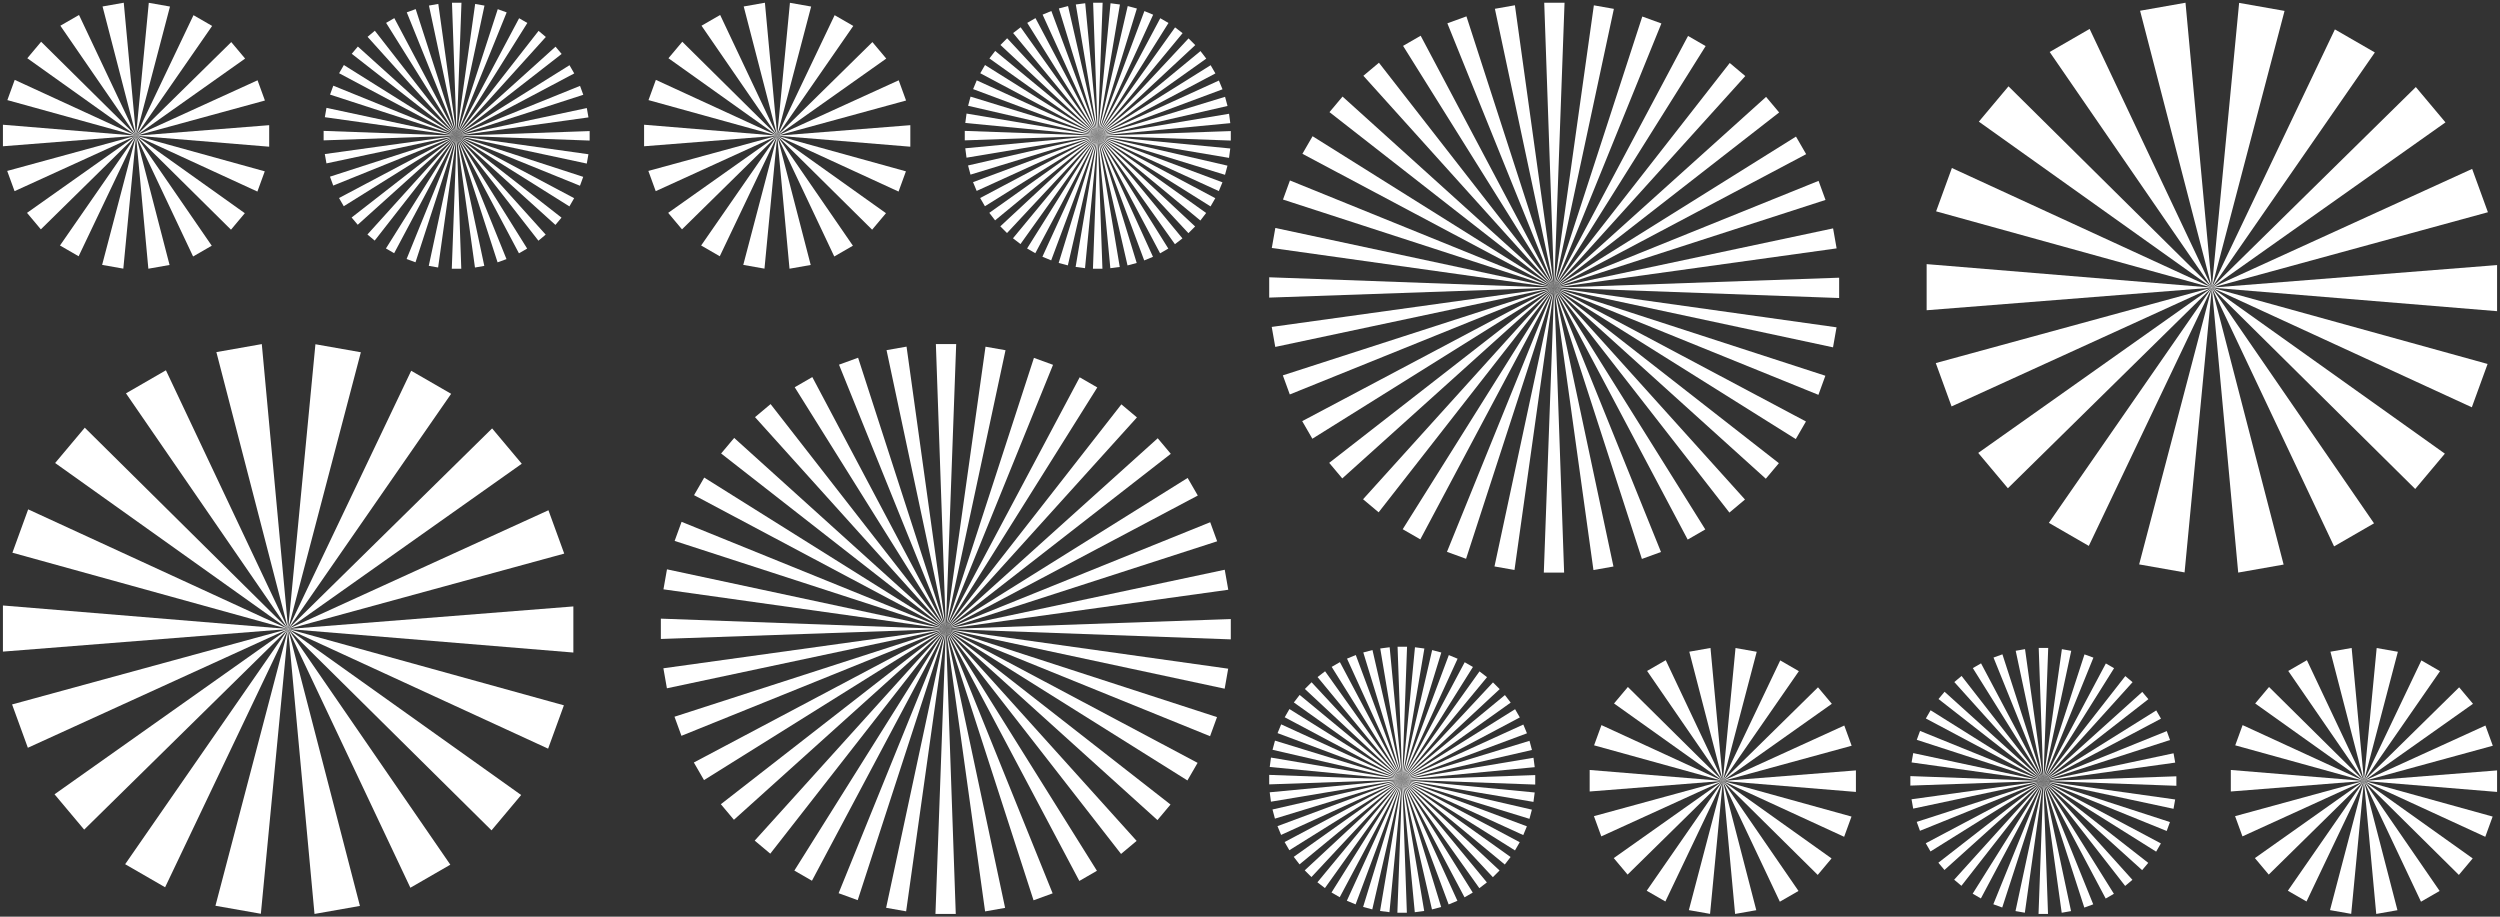 <?xml version="1.0" encoding="UTF-8"?>
<svg xmlns="http://www.w3.org/2000/svg" xmlns:xlink="http://www.w3.org/1999/xlink" id="e3nTOemqX4I1" viewBox="0 0 2400 880" shape-rendering="geometricPrecision" text-rendering="geometricPrecision">
  <rect x="0" y="0" width="2400" height="880" fill="#333333" stroke="none"/>
  <style>
#e3nTOemqX4I2_tr {animation: e3nTOemqX4I2_tr__tr 8888.889ms linear infinite normal forwards}@keyframes e3nTOemqX4I2_tr__tr { 0% {transform: translate(2269.385px,749.71px) rotate(0deg)} 100% {transform: translate(2269.385px,749.71px) rotate(-540deg)}} #e3nTOemqX4I21_tr {animation: e3nTOemqX4I21_tr__tr 8888.889ms linear infinite normal forwards}@keyframes e3nTOemqX4I21_tr__tr { 0% {transform: translate(1961.63px,749.71px) rotate(0deg)} 100% {transform: translate(1961.63px,749.71px) rotate(360deg)}} #e3nTOemqX4I58_tr {animation: e3nTOemqX4I58_tr__tr 8888.889ms linear infinite normal forwards}@keyframes e3nTOemqX4I58_tr__tr { 0% {transform: translate(1653.88px,749.71px) rotate(0deg)} 100% {transform: translate(1653.88px,749.71px) rotate(540deg)}} #e3nTOemqX4I77_tr {animation: e3nTOemqX4I77_tr__tr 8888.889ms linear infinite normal forwards}@keyframes e3nTOemqX4I77_tr__tr { 0% {transform: translate(1346.13px,748.54px) rotate(0deg)} 100% {transform: translate(1346.13px,748.54px) rotate(-180deg)}} #e3nTOemqX4I126_tr {animation: e3nTOemqX4I126_tr__tr 8888.889ms linear infinite normal forwards}@keyframes e3nTOemqX4I126_tr__tr { 0% {transform: translate(907.99px,603.855px) rotate(0deg)} 100% {transform: translate(907.99px,603.855px) rotate(-180deg)}} #e3nTOemqX4I163_tr {animation: e3nTOemqX4I163_tr__tr 8888.889ms linear infinite normal forwards}@keyframes e3nTOemqX4I163_tr__tr { 0% {transform: translate(276.62px,603.855px) rotate(0deg)} 100% {transform: translate(276.62px,603.855px) rotate(360deg)}} #e3nTOemqX4I182_tr {animation: e3nTOemqX4I182_tr__tr 8888.889ms linear infinite normal forwards}@keyframes e3nTOemqX4I182_tr__tr { 0% {transform: translate(2123.38px,276.145px) rotate(0deg)} 100% {transform: translate(2123.38px,276.145px) rotate(-360deg)}} #e3nTOemqX4I201_tr {animation: e3nTOemqX4I201_tr__tr 8888.889ms linear infinite normal forwards}@keyframes e3nTOemqX4I201_tr__tr { 0% {transform: translate(1492.01px,276.145px) rotate(0deg)} 100% {transform: translate(1492.01px,276.145px) rotate(180deg)}} #e3nTOemqX4I238_tr {animation: e3nTOemqX4I238_tr__tr 8888.889ms linear infinite normal forwards}@keyframes e3nTOemqX4I238_tr__tr { 0% {transform: translate(1053.87px,130.29px) rotate(0deg)} 100% {transform: translate(1053.87px,130.29px) rotate(180deg)}} #e3nTOemqX4I287_tr {animation: e3nTOemqX4I287_tr__tr 8888.889ms linear infinite normal forwards}@keyframes e3nTOemqX4I287_tr__tr { 0% {transform: translate(746.12px,130.29px) rotate(0deg)} 100% {transform: translate(746.12px,130.29px) rotate(-540deg)}} #e3nTOemqX4I306_tr {animation: e3nTOemqX4I306_tr__tr 8888.889ms linear infinite normal forwards}@keyframes e3nTOemqX4I306_tr__tr { 0% {transform: translate(438.37px,130.29px) rotate(0deg)} 100% {transform: translate(438.37px,130.29px) rotate(360deg)}} #e3nTOemqX4I343_tr {animation: e3nTOemqX4I343_tr__tr 8888.889ms linear infinite normal forwards}@keyframes e3nTOemqX4I343_tr__tr { 0% {transform: translate(130.615px,130.29px) rotate(0deg)} 100% {transform: translate(130.615px,130.29px) rotate(-540deg)}}
</style>
  <g id="e3nTOemqX4I2_tr" transform="translate(2269.385,749.71) rotate(0)">
    <g transform="translate(-2269.385,-749.71)">
      <polygon points="2269.24,749.71 2397.19,760.25 2397.19,739.59 2269.24,749.71" fill="#fff" stroke-width="0"></polygon>
      <polygon points="2269.25,749.76 2269.25,749.76 2386.02,696.5 2393.09,715.91 2269.25,749.76" fill="#fff" stroke-width="0"></polygon>
      <polygon points="2269.28,749.8 2269.28,749.8 2360.78,659.82 2374.07,675.65 2269.28,749.8" fill="#fff" stroke-width="0"></polygon>
      <polygon points="2269.31,749.83 2269.31,749.83 2324.52,633.99 2342.42,644.32 2269.31,749.83" fill="#fff" stroke-width="0"></polygon>
      <polygon points="2269.36,749.85 2269.36,749.85 2281.61,622.11 2301.96,625.7 2269.36,749.85" fill="#fff" stroke-width="0"></polygon>
      <polygon points="2269.41,749.85 2269.41,749.85 2237.22,625.63 2257.58,622.04 2269.41,749.85" fill="#fff" stroke-width="0"></polygon>
      <polygon points="2269.46,749.83 2269.46,749.83 2196.72,644.11 2214.62,633.78 2269.46,749.83" fill="#fff" stroke-width="0"></polygon>
      <polygon points="2269.49,749.8 2269.49,749.8 2164.98,675.33 2178.26,659.5 2269.49,749.8" fill="#fff" stroke-width="0"></polygon>
      <polygon points="2269.52,749.76 2269.52,749.76 2145.83,715.52 2152.9,696.1 2269.52,749.76" fill="#fff" stroke-width="0"></polygon>
      <polygon points="2269.53,749.71 2269.53,749.71 2141.58,759.83 2141.58,739.17 2269.53,749.71" fill="#fff" stroke-width="0"></polygon>
      <polygon points="2269.52,749.66 2269.52,749.66 2152.75,802.92 2145.68,783.51 2269.52,749.66" fill="#fff" stroke-width="0"></polygon>
      <polygon points="2269.49,749.62 2269.49,749.62 2177.99,839.6 2164.7,823.77 2269.49,749.62" fill="#fff" stroke-width="0"></polygon>
      <polygon points="2269.46,749.59 2269.46,749.59 2214.25,865.43 2196.35,855.1 2269.46,749.59" fill="#fff" stroke-width="0"></polygon>
      <polygon points="2236.81,873.72 2257.16,877.31 2269.41,749.57 2236.81,873.72" fill="#fff" stroke-width="0"></polygon>
      <polygon points="2281.19,877.38 2301.55,873.79 2269.36,749.57 2281.19,877.38" fill="#fff" stroke-width="0"></polygon>
      <polygon points="2269.31,749.59 2269.31,749.59 2342.05,855.31 2324.15,865.64 2269.31,749.59" fill="#fff" stroke-width="0"></polygon>
      <polygon points="2269.28,749.62 2269.28,749.62 2373.79,824.09 2360.51,839.92 2269.28,749.62" fill="#fff" stroke-width="0"></polygon>
      <polygon points="2269.25,749.66 2269.25,749.66 2392.94,783.9 2385.87,803.32 2269.25,749.66" fill="#fff" stroke-width="0"></polygon>
    </g>
  </g>
  <g id="e3nTOemqX4I21_tr" transform="translate(1961.63,749.71) rotate(0)">
    <g transform="translate(-1961.63,-749.71)">
      <polygon points="1961.63,749.71 1961.63,749.71 2089.32,745.25 2089.32,754.35 1961.63,749.71" fill="#fff" stroke-width="0"></polygon>
      <polygon points="1961.63,749.71 1961.63,749.71 2086.61,723.15 2088.19,732.11 1961.63,749.71" fill="#fff" stroke-width="0"></polygon>
      <polygon points="1961.63,749.71 1961.63,749.71 2080.1,701.85 2083.21,710.41 1961.63,749.71" fill="#fff" stroke-width="0"></polygon>
      <polygon points="1961.63,749.71 1961.63,749.71 2069.99,682.01 2074.54,689.9 1961.63,749.71" fill="#fff" stroke-width="0"></polygon>
      <polygon points="1961.63,749.71 1961.63,749.71 2056.58,664.23 2062.44,671.2 1961.63,749.71" fill="#fff" stroke-width="0"></polygon>
      <polygon points="1961.63,749.71 1961.63,749.71 2040.29,649.04 2047.27,654.89 1961.63,749.71" fill="#fff" stroke-width="0"></polygon>
      <polygon points="1961.63,749.71 1961.63,749.71 2021.62,636.91 2029.5,641.47 1961.63,749.71" fill="#fff" stroke-width="0"></polygon>
      <polygon points="1961.63,749.71 1961.63,749.71 2001.11,628.21 2009.67,631.33 1961.63,749.71" fill="#fff" stroke-width="0"></polygon>
      <polygon points="1961.63,749.71 1961.63,749.71 1979.41,623.2 1988.38,624.79 1961.63,749.71" fill="#fff" stroke-width="0"></polygon>
      <polygon points="1961.63,749.71 1961.63,749.71 1957.17,622.04 1966.28,622.04 1961.63,749.71" fill="#fff" stroke-width="0"></polygon>
      <polygon points="1961.63,749.71 1961.63,749.71 1935.07,624.75 1944.03,623.17 1961.63,749.71" fill="#fff" stroke-width="0"></polygon>
      <polygon points="1961.63,749.71 1961.63,749.71 1913.77,631.26 1922.32,628.15 1961.63,749.71" fill="#fff" stroke-width="0"></polygon>
      <polygon points="1961.63,749.71 1961.63,749.71 1893.92,641.37 1901.81,636.82 1961.63,749.71" fill="#fff" stroke-width="0"></polygon>
      <polygon points="1961.63,749.71 1961.63,749.71 1876.14,654.77 1883.11,648.92 1961.63,749.71" fill="#fff" stroke-width="0"></polygon>
      <polygon points="1961.63,749.71 1961.63,749.71 1860.95,671.06 1866.8,664.09 1961.63,749.71" fill="#fff" stroke-width="0"></polygon>
      <polygon points="1961.63,749.71 1961.63,749.71 1848.82,689.74 1853.37,681.85 1961.63,749.71" fill="#fff" stroke-width="0"></polygon>
      <polygon points="1961.63,749.71 1961.63,749.71 1840.12,710.23 1843.23,701.68 1961.63,749.71" fill="#fff" stroke-width="0"></polygon>
      <polygon points="1961.63,749.71 1961.63,749.71 1835.11,731.93 1836.69,722.97 1961.63,749.71" fill="#fff" stroke-width="0"></polygon>
      <polygon points="1961.63,749.71 1961.63,749.71 1833.94,754.17 1833.94,745.06 1961.63,749.71" fill="#fff" stroke-width="0"></polygon>
      <polygon points="1961.63,749.71 1961.63,749.71 1836.66,776.27 1835.07,767.3 1961.63,749.71" fill="#fff" stroke-width="0"></polygon>
      <polygon points="1961.63,749.71 1961.63,749.71 1843.17,797.56 1840.05,789.01 1961.63,749.71" fill="#fff" stroke-width="0"></polygon>
      <polygon points="1961.63,749.71 1961.63,749.71 1853.28,817.4 1848.73,809.52 1961.63,749.71" fill="#fff" stroke-width="0"></polygon>
      <polygon points="1961.63,749.71 1961.63,749.71 1866.68,835.19 1860.83,828.21 1961.63,749.71" fill="#fff" stroke-width="0"></polygon>
      <polygon points="1961.63,749.71 1961.63,749.71 1882.97,850.37 1876,844.52 1961.63,749.71" fill="#fff" stroke-width="0"></polygon>
      <polygon points="1961.63,749.71 1961.63,749.71 1901.65,862.5 1893.76,857.95 1961.63,749.71" fill="#fff" stroke-width="0"></polygon>
      <polygon points="1961.63,749.71 1961.63,749.71 1922.15,871.2 1913.59,868.09 1961.63,749.71" fill="#fff" stroke-width="0"></polygon>
      <polygon points="1961.63,749.71 1961.63,749.71 1943.85,876.21 1934.88,874.63 1961.63,749.71" fill="#fff" stroke-width="0"></polygon>
      <polygon points="1956.99,877.38 1966.09,877.38 1961.63,749.71 1956.99,877.38" fill="#fff" stroke-width="0"></polygon>
      <polygon points="1961.63,749.71 1961.63,749.71 1988.2,874.66 1979.23,876.24 1961.63,749.71" fill="#fff" stroke-width="0"></polygon>
      <polygon points="1961.63,749.71 1961.63,749.71 2009.5,868.15 2000.94,871.27 1961.63,749.71" fill="#fff" stroke-width="0"></polygon>
      <polygon points="1961.63,749.71 1961.63,749.71 2029.34,858.04 2021.46,862.6 1961.63,749.71" fill="#fff" stroke-width="0"></polygon>
      <polygon points="1961.63,749.71 1961.63,749.71 2047.13,844.64 2040.15,850.49 1961.63,749.71" fill="#fff" stroke-width="0"></polygon>
      <polygon points="1961.63,749.71 1961.63,749.71 2062.32,828.36 2056.46,835.33 1961.63,749.71" fill="#fff" stroke-width="0"></polygon>
      <polygon points="1961.63,749.71 1961.63,749.71 2074.45,809.68 2069.89,817.57 1961.63,749.71" fill="#fff" stroke-width="0"></polygon>
      <polygon points="1961.63,749.71 1961.63,749.71 2083.15,789.18 2080.03,797.74 1961.63,749.71" fill="#fff" stroke-width="0"></polygon>
      <polygon points="1961.63,749.71 1961.63,749.71 2088.16,767.49 2086.58,776.45 1961.63,749.71" fill="#fff" stroke-width="0"></polygon>
    </g>
  </g>
  <g id="e3nTOemqX4I58_tr" transform="translate(1653.88,749.71) rotate(0)">
    <g transform="translate(-1653.88,-749.71)">
      <polygon points="1653.74,749.71 1653.74,749.71 1781.68,739.59 1781.68,760.25 1653.74,749.71" fill="#fff" stroke-width="0"></polygon>
      <polygon points="1653.75,749.76 1653.75,749.76 1770.51,696.5 1777.58,715.91 1653.75,749.76" fill="#fff" stroke-width="0"></polygon>
      <polygon points="1653.77,749.8 1653.77,749.8 1745.28,659.82 1758.56,675.65 1653.77,749.8" fill="#fff" stroke-width="0"></polygon>
      <polygon points="1653.81,749.83 1653.81,749.83 1709.02,633.99 1726.91,644.32 1653.81,749.83" fill="#fff" stroke-width="0"></polygon>
      <polygon points="1653.86,749.85 1653.86,749.85 1666.1,622.11 1686.46,625.7 1653.86,749.85" fill="#fff" stroke-width="0"></polygon>
      <polygon points="1653.91,749.85 1653.91,749.85 1621.72,625.63 1642.07,622.04 1653.91,749.85" fill="#fff" stroke-width="0"></polygon>
      <polygon points="1653.95,749.83 1653.95,749.83 1581.21,644.11 1599.11,633.78 1653.95,749.83" fill="#fff" stroke-width="0"></polygon>
      <polygon points="1653.99,749.8 1653.99,749.8 1549.47,675.33 1562.76,659.5 1653.99,749.8" fill="#fff" stroke-width="0"></polygon>
      <polygon points="1654.01,749.76 1654.01,749.76 1530.32,715.52 1537.39,696.1 1654.01,749.76" fill="#fff" stroke-width="0"></polygon>
      <polygon points="1654.02,749.71 1654.02,749.71 1526.08,759.83 1526.08,739.17 1654.02,749.71" fill="#fff" stroke-width="0"></polygon>
      <polygon points="1654.01,749.66 1654.01,749.66 1537.25,802.92 1530.18,783.51 1654.01,749.66" fill="#fff" stroke-width="0"></polygon>
      <polygon points="1653.99,749.62 1653.99,749.62 1562.49,839.6 1549.2,823.77 1653.99,749.62" fill="#fff" stroke-width="0"></polygon>
      <polygon points="1653.95,749.59 1653.95,749.59 1598.75,865.43 1580.85,855.1 1653.95,749.59" fill="#fff" stroke-width="0"></polygon>
      <polygon points="1621.3,873.72 1641.66,877.31 1653.91,749.57 1621.3,873.72" fill="#fff" stroke-width="0"></polygon>
      <polygon points="1665.69,877.38 1686.04,873.79 1653.86,749.57 1665.69,877.38" fill="#fff" stroke-width="0"></polygon>
      <polygon points="1653.81,749.59 1653.81,749.59 1726.55,855.31 1708.65,865.64 1653.81,749.59" fill="#fff" stroke-width="0"></polygon>
      <polygon points="1653.77,749.62 1653.77,749.62 1758.29,824.09 1745.01,839.92 1653.77,749.62" fill="#fff" stroke-width="0"></polygon>
      <polygon points="1653.75,749.66 1653.75,749.66 1777.44,783.9 1770.37,803.32 1653.75,749.66" fill="#fff" stroke-width="0"></polygon>
    </g>
  </g>
  <g id="e3nTOemqX4I77_tr" transform="translate(1346.13,748.54) rotate(0)">
    <g transform="translate(-1346.13,-749.71)">
      <polygon points="1346.13,749.71 1346.13,749.71 1473.82,745.25 1473.82,754.35 1346.13,749.71" fill="#fff" stroke-width="0"></polygon>
      <polygon points="1346.13,749.71 1346.13,749.71 1472.15,728.62 1473.33,737.65 1346.13,749.71" fill="#fff" stroke-width="0"></polygon>
      <polygon points="1346.13,749.71 1346.13,749.71 1468.31,712.36 1470.67,721.15 1346.13,749.71" fill="#fff" stroke-width="0"></polygon>
      <polygon points="1346.13,749.71 1346.13,749.71 1462.39,696.73 1465.88,705.14 1346.13,749.71" fill="#fff" stroke-width="0"></polygon>
      <polygon points="1346.13,749.71 1346.13,749.71 1454.48,682.01 1459.04,689.9 1346.13,749.71" fill="#fff" stroke-width="0"></polygon>
      <polygon points="1346.13,749.71 1346.13,749.71 1444.72,668.45 1450.26,675.67 1346.13,749.71" fill="#fff" stroke-width="0"></polygon>
      <polygon points="1346.13,749.71 1346.13,749.71 1433.27,656.28 1439.7,662.72 1346.13,749.71" fill="#fff" stroke-width="0"></polygon>
      <polygon points="1346.13,749.71 1346.13,749.71 1420.32,645.71 1427.55,651.25 1346.13,749.71" fill="#fff" stroke-width="0"></polygon>
      <polygon points="1346.13,749.71 1346.13,749.71 1406.11,636.91 1414,641.47 1346.13,749.71" fill="#fff" stroke-width="0"></polygon>
      <polygon points="1346.13,749.71 1346.13,749.71 1390.87,630.05 1399.29,633.54 1346.13,749.71" fill="#fff" stroke-width="0"></polygon>
      <polygon points="1346.13,749.71 1346.13,749.71 1374.87,625.24 1383.66,627.59 1346.13,749.71" fill="#fff" stroke-width="0"></polygon>
      <polygon points="1346.13,749.71 1346.13,749.71 1358.37,622.55 1367.4,623.74 1346.13,749.71" fill="#fff" stroke-width="0"></polygon>
      <polygon points="1346.13,749.71 1346.13,749.71 1341.67,622.04 1350.77,622.04 1346.13,749.71" fill="#fff" stroke-width="0"></polygon>
      <polygon points="1346.13,749.71 1346.13,749.71 1325.04,623.71 1334.07,622.53 1346.13,749.71" fill="#fff" stroke-width="0"></polygon>
      <polygon points="1346.13,749.71 1346.13,749.71 1308.77,627.54 1317.57,625.19 1346.13,749.71" fill="#fff" stroke-width="0"></polygon>
      <polygon points="1346.13,749.71 1346.13,749.71 1293.14,633.46 1301.55,629.98 1346.13,749.71" fill="#fff" stroke-width="0"></polygon>
      <polygon points="1346.13,749.71 1346.13,749.71 1278.42,641.37 1286.31,636.82 1346.13,749.71" fill="#fff" stroke-width="0"></polygon>
      <polygon points="1346.13,749.71 1346.13,749.71 1264.86,651.14 1272.08,645.59 1346.13,749.71" fill="#fff" stroke-width="0"></polygon>
      <polygon points="1346.13,749.71 1346.13,749.71 1252.68,662.59 1259.12,656.15 1346.13,749.71" fill="#fff" stroke-width="0"></polygon>
      <polygon points="1346.13,749.71 1346.13,749.71 1242.11,675.53 1247.65,668.3 1346.13,749.71" fill="#fff" stroke-width="0"></polygon>
      <polygon points="1346.13,749.71 1346.13,749.71 1233.31,689.74 1237.87,681.85 1346.13,749.71" fill="#fff" stroke-width="0"></polygon>
      <polygon points="1346.13,749.71 1346.13,749.71 1226.45,704.97 1229.93,696.56 1346.13,749.71" fill="#fff" stroke-width="0"></polygon>
      <polygon points="1346.13,749.71 1346.13,749.71 1221.63,720.97 1223.99,712.18 1346.13,749.71" fill="#fff" stroke-width="0"></polygon>
      <polygon points="1346.13,749.71 1346.13,749.71 1218.95,737.46 1220.14,728.44 1346.13,749.71" fill="#fff" stroke-width="0"></polygon>
      <polygon points="1346.13,749.71 1346.13,749.71 1218.44,754.17 1218.44,745.06 1346.13,749.71" fill="#fff" stroke-width="0"></polygon>
      <polygon points="1346.13,749.71 1346.13,749.71 1220.11,770.79 1218.92,761.77 1346.13,749.71" fill="#fff" stroke-width="0"></polygon>
      <polygon points="1346.13,749.71 1346.13,749.71 1223.94,787.06 1221.59,778.27 1346.13,749.71" fill="#fff" stroke-width="0"></polygon>
      <polygon points="1346.13,749.71 1346.13,749.71 1229.86,802.68 1226.38,794.27 1346.13,749.71" fill="#fff" stroke-width="0"></polygon>
      <polygon points="1346.13,749.71 1346.13,749.71 1237.77,817.4 1233.22,809.52 1346.13,749.71" fill="#fff" stroke-width="0"></polygon>
      <polygon points="1346.13,749.71 1346.13,749.71 1247.54,830.97 1242,823.74 1346.13,749.71" fill="#fff" stroke-width="0"></polygon>
      <polygon points="1346.13,749.71 1346.13,749.71 1258.99,843.14 1252.55,836.7 1346.13,749.71" fill="#fff" stroke-width="0"></polygon>
      <polygon points="1346.13,749.71 1346.13,749.71 1271.93,853.71 1264.71,848.17 1346.13,749.71" fill="#fff" stroke-width="0"></polygon>
      <polygon points="1346.13,749.71 1346.13,749.71 1286.14,862.5 1278.26,857.95 1346.13,749.71" fill="#fff" stroke-width="0"></polygon>
      <polygon points="1346.13,749.71 1346.13,749.71 1301.38,869.37 1292.97,865.88 1346.13,749.71" fill="#fff" stroke-width="0"></polygon>
      <polygon points="1346.13,749.71 1346.13,749.71 1317.39,874.18 1308.59,871.82 1346.13,749.71" fill="#fff" stroke-width="0"></polygon>
      <polygon points="1324.86,875.68 1333.88,876.87 1346.13,749.71 1324.86,875.68" fill="#fff" stroke-width="0"></polygon>
      <polygon points="1341.48,877.38 1350.59,877.38 1346.13,749.71 1341.48,877.38" fill="#fff" stroke-width="0"></polygon>
      <polygon points="1358.19,876.89 1367.22,875.7 1346.13,749.71 1358.19,876.89" fill="#fff" stroke-width="0"></polygon>
      <polygon points="1346.13,749.71 1346.13,749.71 1383.49,871.87 1374.69,874.23 1346.13,749.71" fill="#fff" stroke-width="0"></polygon>
      <polygon points="1346.13,749.71 1346.13,749.71 1399.11,865.95 1390.7,869.44 1346.13,749.71" fill="#fff" stroke-width="0"></polygon>
      <polygon points="1346.13,749.71 1346.13,749.71 1413.84,858.04 1405.95,862.6 1346.13,749.71" fill="#fff" stroke-width="0"></polygon>
      <polygon points="1346.13,749.71 1346.13,749.71 1427.4,848.28 1420.18,853.82 1346.13,749.71" fill="#fff" stroke-width="0"></polygon>
      <polygon points="1346.13,749.71 1346.13,749.71 1439.57,836.83 1433.14,843.27 1346.13,749.71" fill="#fff" stroke-width="0"></polygon>
      <polygon points="1346.13,749.71 1346.13,749.71 1450.15,823.89 1444.6,831.11 1346.13,749.71" fill="#fff" stroke-width="0"></polygon>
      <polygon points="1346.13,749.71 1346.13,749.71 1458.94,809.68 1454.39,817.57 1346.13,749.71" fill="#fff" stroke-width="0"></polygon>
      <polygon points="1346.13,749.71 1346.13,749.71 1465.81,794.45 1462.32,802.86 1346.13,749.71" fill="#fff" stroke-width="0"></polygon>
      <polygon points="1346.13,749.71 1346.13,749.71 1470.62,778.44 1468.27,787.24 1346.13,749.71" fill="#fff" stroke-width="0"></polygon>
      <polygon points="1346.13,749.71 1346.13,749.71 1473.31,761.95 1472.12,770.98 1346.13,749.71" fill="#fff" stroke-width="0"></polygon>
    </g>
  </g>
  <g id="e3nTOemqX4I126_tr" transform="translate(907.99,603.855) rotate(0)">
    <g transform="translate(-907.99,-603.855)">
      <polygon points="907.99,603.85 907.99,603.85 634.42,613.41 634.42,593.9 907.99,603.85" fill="#fff" stroke-width="0"></polygon>
      <polygon points="907.99,603.85 907.99,603.85 640.23,660.76 636.85,641.55 907.99,603.85" fill="#fff" stroke-width="0"></polygon>
      <polygon points="907.99,603.85 907.99,603.85 654.18,706.38 647.51,688.05 907.99,603.85" fill="#fff" stroke-width="0"></polygon>
      <polygon points="907.99,603.85 907.99,603.85 675.85,748.89 666.09,732 907.99,603.85" fill="#fff" stroke-width="0"></polygon>
      <polygon points="907.99,603.85 907.99,603.85 704.56,786.99 692.02,772.05 907.99,603.85" fill="#fff" stroke-width="0"></polygon>
      <polygon points="907.99,603.85 907.99,603.85 739.46,819.53 724.52,806.99 907.99,603.85" fill="#fff" stroke-width="0"></polygon>
      <polygon points="907.99,603.85 907.99,603.85 779.48,845.51 762.58,835.76 907.99,603.85" fill="#fff" stroke-width="0"></polygon>
      <polygon points="907.99,603.85 907.99,603.85 823.4,864.15 805.07,857.48 907.99,603.85" fill="#fff" stroke-width="0"></polygon>
      <polygon points="907.99,603.85 907.99,603.85 869.89,874.88 850.68,871.49 907.99,603.85" fill="#fff" stroke-width="0"></polygon>
      <polygon points="898.04,877.38 917.54,877.38 907.99,603.85 898.04,877.38" fill="#fff" stroke-width="0"></polygon>
      <polygon points="907.99,603.85 907.99,603.85 964.9,871.56 945.69,874.95 907.99,603.85" fill="#fff" stroke-width="0"></polygon>
      <polygon points="907.99,603.85 907.99,603.85 1010.53,857.62 992.2,864.29 907.99,603.85" fill="#fff" stroke-width="0"></polygon>
      <polygon points="907.99,603.85 907.99,603.85 1053.05,835.96 1036.16,845.71 907.99,603.85" fill="#fff" stroke-width="0"></polygon>
      <polygon points="907.99,603.85 907.99,603.85 1091.16,807.25 1076.21,819.78 907.99,603.85" fill="#fff" stroke-width="0"></polygon>
      <polygon points="907.99,603.85 907.99,603.85 1123.7,772.35 1111.16,787.29 907.99,603.85" fill="#fff" stroke-width="0"></polygon>
      <polygon points="907.99,603.85 907.99,603.85 1149.69,732.34 1139.93,749.23 907.99,603.85" fill="#fff" stroke-width="0"></polygon>
      <polygon points="907.99,603.85 907.99,603.85 1168.33,688.43 1161.66,706.76 907.99,603.85" fill="#fff" stroke-width="0"></polygon>
      <polygon points="907.99,603.85 907.99,603.85 1179.06,641.94 1175.68,661.15 907.99,603.85" fill="#fff" stroke-width="0"></polygon>
      <polygon points="907.99,603.85 907.99,603.85 1181.56,594.3 1181.56,613.8 907.99,603.85" fill="#fff" stroke-width="0"></polygon>
      <polygon points="907.99,603.85 907.99,603.85 1175.75,546.95 1179.13,566.16 907.99,603.85" fill="#fff" stroke-width="0"></polygon>
      <polygon points="907.99,603.85 907.99,603.85 1161.8,501.33 1168.47,519.65 907.99,603.85" fill="#fff" stroke-width="0"></polygon>
      <polygon points="907.99,603.85 907.99,603.85 1140.13,458.82 1149.89,475.71 907.99,603.85" fill="#fff" stroke-width="0"></polygon>
      <polygon points="907.99,603.85 907.99,603.85 1111.42,420.72 1123.96,435.66 907.99,603.85" fill="#fff" stroke-width="0"></polygon>
      <polygon points="907.99,603.85 907.99,603.85 1076.52,388.18 1091.46,400.72 907.99,603.85" fill="#fff" stroke-width="0"></polygon>
      <polygon points="907.99,603.85 907.99,603.85 1036.5,362.2 1053.39,371.95 907.99,603.85" fill="#fff" stroke-width="0"></polygon>
      <polygon points="907.99,603.85 907.99,603.85 992.58,343.56 1010.91,350.23 907.99,603.85" fill="#fff" stroke-width="0"></polygon>
      <polygon points="907.99,603.85 907.99,603.85 946.09,332.83 965.3,336.21 907.99,603.85" fill="#fff" stroke-width="0"></polygon>
      <polygon points="907.99,603.85 907.99,603.85 898.44,330.33 917.94,330.33 907.99,603.85" fill="#fff" stroke-width="0"></polygon>
      <polygon points="907.99,603.85 907.99,603.85 851.08,336.14 870.29,332.76 907.99,603.85" fill="#fff" stroke-width="0"></polygon>
      <polygon points="907.99,603.85 907.99,603.85 805.44,350.09 823.77,343.42 907.99,603.85" fill="#fff" stroke-width="0"></polygon>
      <polygon points="907.99,603.85 907.99,603.85 762.93,371.75 779.82,362 907.99,603.85" fill="#fff" stroke-width="0"></polygon>
      <polygon points="907.99,603.85 907.99,603.85 724.82,400.46 739.76,387.93 907.99,603.85" fill="#fff" stroke-width="0"></polygon>
      <polygon points="907.99,603.85 907.99,603.85 692.28,435.35 704.82,420.41 907.99,603.85" fill="#fff" stroke-width="0"></polygon>
      <polygon points="907.99,603.85 907.99,603.85 666.29,475.36 676.05,458.47 907.99,603.85" fill="#fff" stroke-width="0"></polygon>
      <polygon points="907.99,603.85 907.99,603.85 647.65,519.28 654.32,500.95 907.99,603.85" fill="#fff" stroke-width="0"></polygon>
      <polygon points="907.99,603.85 907.99,603.85 636.91,565.76 640.3,546.56 907.99,603.85" fill="#fff" stroke-width="0"></polygon>
    </g>
  </g>
  <g id="e3nTOemqX4I163_tr" transform="translate(276.62,603.855) rotate(0)">
    <g transform="translate(-276.62,-603.855)">
      <polygon points="2.81,625.54 276.92,603.85 2.81,581.27 2.81,625.54" fill="#fff" stroke-width="0"></polygon>
      <polygon points="276.91,603.75 276.91,603.75 26.74,717.86 11.6,676.26 276.91,603.75" fill="#fff" stroke-width="0"></polygon>
      <polygon points="276.85,603.66 276.85,603.66 80.81,796.44 52.35,762.52 276.85,603.66" fill="#fff" stroke-width="0"></polygon>
      <polygon points="276.77,603.59 276.77,603.59 158.5,851.78 120.15,829.64 276.77,603.59" fill="#fff" stroke-width="0"></polygon>
      <polygon points="206.83,869.53 250.43,877.22 276.67,603.56 206.83,869.53" fill="#fff" stroke-width="0"></polygon>
      <polygon points="301.92,877.38 345.53,869.69 276.57,603.56 301.92,877.38" fill="#fff" stroke-width="0"></polygon>
      <polygon points="276.47,603.59 276.47,603.59 432.31,830.1 393.96,852.23 276.47,603.59" fill="#fff" stroke-width="0"></polygon>
      <polygon points="276.39,603.66 276.39,603.66 500.31,763.21 471.85,797.13 276.39,603.66" fill="#fff" stroke-width="0"></polygon>
      <polygon points="276.34,603.75 276.34,603.75 541.34,677.11 526.19,718.71 276.34,603.75" fill="#fff" stroke-width="0"></polygon>
      <polygon points="276.32,603.85 276.32,603.85 550.43,582.17 550.43,626.44 276.32,603.85" fill="#fff" stroke-width="0"></polygon>
      <polygon points="276.34,603.96 276.34,603.96 526.5,489.84 541.65,531.45 276.34,603.96" fill="#fff" stroke-width="0"></polygon>
      <polygon points="276.39,604.05 276.39,604.05 472.43,411.27 500.89,445.19 276.39,604.05" fill="#fff" stroke-width="0"></polygon>
      <polygon points="276.47,604.11 276.47,604.11 394.74,355.93 433.09,378.06 276.47,604.11" fill="#fff" stroke-width="0"></polygon>
      <polygon points="276.57,604.15 276.57,604.15 302.81,330.48 346.42,338.17 276.57,604.15" fill="#fff" stroke-width="0"></polygon>
      <polygon points="276.67,604.15 276.67,604.15 207.72,338.02 251.32,330.33 276.67,604.15" fill="#fff" stroke-width="0"></polygon>
      <polygon points="276.77,604.11 276.77,604.11 120.94,377.61 159.28,355.47 276.77,604.11" fill="#fff" stroke-width="0"></polygon>
      <polygon points="276.85,604.05 276.85,604.05 52.93,444.49 81.39,410.58 276.85,604.05" fill="#fff" stroke-width="0"></polygon>
      <polygon points="276.91,603.96 276.91,603.96 11.91,530.6 27.05,488.99 276.91,603.96" fill="#fff" stroke-width="0"></polygon>
    </g>
  </g>
  <g id="e3nTOemqX4I182_tr" transform="translate(2123.38,276.145) rotate(0)">
    <g transform="translate(-2123.38,-276.145)">
      <polygon points="2123.08,276.15 2397.19,298.73 2397.19,254.46 2123.08,276.15" fill="#fff" stroke-width="0"></polygon>
      <polygon points="2123.09,276.25 2123.09,276.25 2373.26,162.14 2388.4,203.74 2123.09,276.25" fill="#fff" stroke-width="0"></polygon>
      <polygon points="2123.15,276.34 2123.15,276.34 2319.19,83.56 2347.65,117.48 2123.15,276.34" fill="#fff" stroke-width="0"></polygon>
      <polygon points="2123.23,276.41 2123.23,276.41 2241.5,28.22 2279.85,50.36 2123.23,276.41" fill="#fff" stroke-width="0"></polygon>
      <polygon points="2123.32,276.44 2193.17,10.47 2149.56,2.78 2123.32,276.44" fill="#fff" stroke-width="0"></polygon>
      <polygon points="2098.08,2.62 2054.47,10.31 2123.43,276.44 2098.08,2.62" fill="#fff" stroke-width="0"></polygon>
      <polygon points="2123.53,276.41 2123.53,276.41 1967.69,49.9 2006.04,27.77 2123.53,276.41" fill="#fff" stroke-width="0"></polygon>
      <polygon points="2123.61,276.34 2123.61,276.34 1899.69,116.79 1928.15,82.87 2123.61,276.34" fill="#fff" stroke-width="0"></polygon>
      <polygon points="2123.66,276.25 2123.66,276.25 1858.66,202.89 1873.81,161.29 2123.66,276.25" fill="#fff" stroke-width="0"></polygon>
      <polygon points="2123.68,276.15 2123.68,276.15 1849.57,297.83 1849.57,253.56 2123.68,276.15" fill="#fff" stroke-width="0"></polygon>
      <polygon points="2123.66,276.04 2123.66,276.04 1873.5,390.16 1858.35,348.55 2123.66,276.04" fill="#fff" stroke-width="0"></polygon>
      <polygon points="2123.61,275.95 2123.61,275.95 1927.57,468.73 1899.1,434.81 2123.61,275.95" fill="#fff" stroke-width="0"></polygon>
      <polygon points="2123.53,275.89 2123.53,275.89 2005.25,524.07 1966.91,501.94 2123.53,275.89" fill="#fff" stroke-width="0"></polygon>
      <polygon points="2123.43,275.85 2123.43,275.85 2097.19,549.52 2053.58,541.83 2123.43,275.85" fill="#fff" stroke-width="0"></polygon>
      <polygon points="2123.32,275.85 2123.32,275.85 2192.28,541.98 2148.68,549.67 2123.32,275.85" fill="#fff" stroke-width="0"></polygon>
      <polygon points="2123.23,275.89 2123.23,275.89 2279.06,502.39 2240.72,524.53 2123.23,275.89" fill="#fff" stroke-width="0"></polygon>
      <polygon points="2123.15,275.95 2123.15,275.95 2347.07,435.51 2318.61,469.42 2123.15,275.95" fill="#fff" stroke-width="0"></polygon>
      <polygon points="2123.09,276.04 2123.09,276.04 2388.09,349.4 2372.95,391 2123.09,276.04" fill="#fff" stroke-width="0"></polygon>
    </g>
  </g>
  <g id="e3nTOemqX4I201_tr" transform="translate(1492.01,276.145) rotate(0)">
    <g transform="translate(-1492.01,-276.145)">
      <polygon points="1492.01,276.15 1492.01,276.15 1765.58,266.59 1765.58,286.1 1492.01,276.15" fill="#fff" stroke-width="0"></polygon>
      <polygon points="1492.01,276.15 1492.01,276.15 1759.77,219.24 1763.15,238.45 1492.01,276.15" fill="#fff" stroke-width="0"></polygon>
      <polygon points="1492.01,276.15 1492.01,276.15 1745.82,173.62 1752.49,191.94 1492.01,276.15" fill="#fff" stroke-width="0"></polygon>
      <polygon points="1492.01,276.15 1492.01,276.15 1724.15,131.11 1733.91,148 1492.01,276.15" fill="#fff" stroke-width="0"></polygon>
      <polygon points="1492.01,276.15 1492.01,276.15 1695.44,93.01 1707.98,107.95 1492.01,276.15" fill="#fff" stroke-width="0"></polygon>
      <polygon points="1492.01,276.15 1492.01,276.15 1660.54,60.47 1675.48,73.01 1492.01,276.15" fill="#fff" stroke-width="0"></polygon>
      <polygon points="1492.01,276.15 1492.01,276.15 1620.52,34.49 1637.41,44.24 1492.01,276.15" fill="#fff" stroke-width="0"></polygon>
      <polygon points="1492.01,276.15 1492.01,276.15 1576.6,15.85 1594.93,22.52 1492.01,276.15" fill="#fff" stroke-width="0"></polygon>
      <polygon points="1492.01,276.15 1492.01,276.15 1530.11,5.12 1549.32,8.5 1492.01,276.15" fill="#fff" stroke-width="0"></polygon>
      <polygon points="1482.46,2.62 1492.01,276.15 1501.96,2.62 1482.46,2.62" fill="#fff" stroke-width="0"></polygon>
      <polygon points="1492.01,276.15 1492.01,276.15 1435.09,8.44 1454.31,5.05 1492.01,276.15" fill="#fff" stroke-width="0"></polygon>
      <polygon points="1492.01,276.15 1492.01,276.15 1389.46,22.38 1407.79,15.71 1492.01,276.15" fill="#fff" stroke-width="0"></polygon>
      <polygon points="1492.01,276.15 1492.01,276.15 1346.95,44.04 1363.84,34.29 1492.01,276.15" fill="#fff" stroke-width="0"></polygon>
      <polygon points="1492.01,276.15 1492.01,276.15 1308.84,72.75 1323.78,60.22 1492.01,276.15" fill="#fff" stroke-width="0"></polygon>
      <polygon points="1492.01,276.15 1492.01,276.15 1276.3,107.65 1288.84,92.7 1492.01,276.15" fill="#fff" stroke-width="0"></polygon>
      <polygon points="1492.01,276.15 1492.01,276.15 1250.31,147.66 1260.07,130.77 1492.01,276.15" fill="#fff" stroke-width="0"></polygon>
      <polygon points="1492.01,276.15 1492.01,276.15 1231.67,191.57 1238.34,173.24 1492.01,276.15" fill="#fff" stroke-width="0"></polygon>
      <polygon points="1492.01,276.15 1492.01,276.15 1220.93,238.06 1224.32,218.85 1492.01,276.15" fill="#fff" stroke-width="0"></polygon>
      <polygon points="1492.01,276.15 1492.01,276.15 1218.44,285.7 1218.44,266.19 1492.01,276.15" fill="#fff" stroke-width="0"></polygon>
      <polygon points="1492.01,276.15 1492.01,276.15 1224.25,333.05 1220.86,313.84 1492.01,276.15" fill="#fff" stroke-width="0"></polygon>
      <polygon points="1492.01,276.15 1492.01,276.15 1238.2,378.67 1231.53,360.35 1492.01,276.15" fill="#fff" stroke-width="0"></polygon>
      <polygon points="1492.01,276.15 1492.01,276.15 1259.87,421.18 1250.11,404.29 1492.01,276.15" fill="#fff" stroke-width="0"></polygon>
      <polygon points="1492.01,276.15 1492.01,276.15 1288.58,459.28 1276.04,444.34 1492.01,276.15" fill="#fff" stroke-width="0"></polygon>
      <polygon points="1492.01,276.15 1492.01,276.15 1323.48,491.82 1308.54,479.28 1492.01,276.15" fill="#fff" stroke-width="0"></polygon>
      <polygon points="1492.01,276.15 1492.01,276.15 1363.5,517.8 1346.6,508.05 1492.01,276.15" fill="#fff" stroke-width="0"></polygon>
      <polygon points="1492.01,276.15 1492.01,276.15 1407.42,536.44 1389.09,529.77 1492.01,276.15" fill="#fff" stroke-width="0"></polygon>
      <polygon points="1492.01,276.15 1492.01,276.15 1453.91,547.17 1434.7,543.79 1492.01,276.15" fill="#fff" stroke-width="0"></polygon>
      <polygon points="1492.01,276.15 1492.01,276.15 1501.56,549.67 1482.06,549.67 1492.01,276.15" fill="#fff" stroke-width="0"></polygon>
      <polygon points="1492.01,276.15 1492.01,276.15 1548.92,543.85 1529.71,547.24 1492.01,276.15" fill="#fff" stroke-width="0"></polygon>
      <polygon points="1492.01,276.15 1492.01,276.15 1594.55,529.91 1576.22,536.58 1492.01,276.15" fill="#fff" stroke-width="0"></polygon>
      <polygon points="1492.01,276.15 1492.01,276.15 1637.07,508.25 1620.18,518 1492.01,276.15" fill="#fff" stroke-width="0"></polygon>
      <polygon points="1492.01,276.15 1492.01,276.15 1675.18,479.54 1660.23,492.07 1492.01,276.15" fill="#fff" stroke-width="0"></polygon>
      <polygon points="1492.01,276.15 1492.01,276.15 1707.72,444.65 1695.18,459.59 1492.01,276.15" fill="#fff" stroke-width="0"></polygon>
      <polygon points="1492.01,276.15 1492.01,276.15 1733.71,404.63 1723.95,421.52 1492.01,276.15" fill="#fff" stroke-width="0"></polygon>
      <polygon points="1492.01,276.15 1492.01,276.15 1752.35,360.72 1745.68,379.05 1492.01,276.15" fill="#fff" stroke-width="0"></polygon>
      <polygon points="1492.01,276.15 1492.01,276.15 1763.08,314.23 1759.7,333.44 1492.01,276.15" fill="#fff" stroke-width="0"></polygon>
    </g>
  </g>
  <g id="e3nTOemqX4I238_tr" transform="translate(1053.87,130.29) rotate(0)">
    <g transform="translate(-1053.87,-130.29)">
      <polygon points="1053.87,130.29 1053.87,130.29 926.18,134.75 926.18,125.65 1053.87,130.29" fill="#fff" stroke-width="0"></polygon>
      <polygon points="1053.87,130.29 1053.87,130.29 927.85,151.38 926.67,142.35 1053.87,130.29" fill="#fff" stroke-width="0"></polygon>
      <polygon points="1053.87,130.29 1053.87,130.29 931.68,167.64 929.33,158.85 1053.87,130.29" fill="#fff" stroke-width="0"></polygon>
      <polygon points="1053.87,130.29 1053.87,130.29 937.61,183.27 934.12,174.86 1053.87,130.29" fill="#fff" stroke-width="0"></polygon>
      <polygon points="1053.87,130.29 1053.87,130.29 945.52,197.99 940.96,190.1 1053.87,130.29" fill="#fff" stroke-width="0"></polygon>
      <polygon points="1053.87,130.29 1053.87,130.29 955.28,211.55 949.74,204.33 1053.87,130.29" fill="#fff" stroke-width="0"></polygon>
      <polygon points="1053.87,130.29 1053.87,130.29 966.73,223.72 960.29,217.28 1053.87,130.29" fill="#fff" stroke-width="0"></polygon>
      <polygon points="1053.87,130.29 1053.87,130.29 979.67,234.29 972.45,228.75 1053.87,130.29" fill="#fff" stroke-width="0"></polygon>
      <polygon points="1053.87,130.29 1053.87,130.29 993.89,243.09 986,238.53 1053.87,130.29" fill="#fff" stroke-width="0"></polygon>
      <polygon points="1053.87,130.29 1053.87,130.29 1009.13,249.95 1000.71,246.46 1053.87,130.29" fill="#fff" stroke-width="0"></polygon>
      <polygon points="1053.87,130.29 1053.87,130.29 1025.13,254.76 1016.33,252.41 1053.87,130.29" fill="#fff" stroke-width="0"></polygon>
      <polygon points="1053.87,130.29 1053.87,130.29 1041.62,257.45 1032.6,256.26 1053.87,130.29" fill="#fff" stroke-width="0"></polygon>
      <polygon points="1053.87,130.29 1053.87,130.29 1058.33,257.96 1049.23,257.96 1053.87,130.29" fill="#fff" stroke-width="0"></polygon>
      <polygon points="1053.87,130.29 1053.87,130.29 1074.96,256.29 1065.93,257.47 1053.87,130.29" fill="#fff" stroke-width="0"></polygon>
      <polygon points="1053.87,130.29 1053.87,130.29 1091.23,252.46 1082.43,254.81 1053.87,130.29" fill="#fff" stroke-width="0"></polygon>
      <polygon points="1053.87,130.29 1053.87,130.29 1106.86,246.54 1098.44,250.02 1053.87,130.29" fill="#fff" stroke-width="0"></polygon>
      <polygon points="1053.87,130.29 1053.87,130.29 1121.58,238.63 1113.69,243.18 1053.87,130.29" fill="#fff" stroke-width="0"></polygon>
      <polygon points="1053.87,130.29 1053.87,130.29 1135.14,228.86 1127.92,234.41 1053.87,130.29" fill="#fff" stroke-width="0"></polygon>
      <polygon points="1053.87,130.29 1053.87,130.29 1147.32,217.41 1140.88,223.85 1053.87,130.29" fill="#fff" stroke-width="0"></polygon>
      <polygon points="1053.87,130.29 1053.87,130.29 1157.89,204.47 1152.35,211.7 1053.87,130.29" fill="#fff" stroke-width="0"></polygon>
      <polygon points="1053.87,130.29 1053.87,130.29 1166.68,190.26 1162.13,198.15 1053.87,130.29" fill="#fff" stroke-width="0"></polygon>
      <polygon points="1053.87,130.29 1053.87,130.29 1173.55,175.03 1170.06,183.44 1053.87,130.29" fill="#fff" stroke-width="0"></polygon>
      <polygon points="1053.87,130.29 1053.87,130.29 1178.37,159.03 1176.01,167.82 1053.87,130.29" fill="#fff" stroke-width="0"></polygon>
      <polygon points="1053.87,130.29 1053.87,130.29 1181.05,142.54 1179.86,151.56 1053.87,130.29" fill="#fff" stroke-width="0"></polygon>
      <polygon points="1053.87,130.29 1053.87,130.29 1181.56,125.83 1181.56,134.94 1053.87,130.29" fill="#fff" stroke-width="0"></polygon>
      <polygon points="1053.87,130.29 1053.87,130.29 1179.89,109.21 1181.08,118.23 1053.87,130.29" fill="#fff" stroke-width="0"></polygon>
      <polygon points="1053.87,130.29 1053.87,130.29 1176.06,92.94 1178.41,101.73 1053.87,130.29" fill="#fff" stroke-width="0"></polygon>
      <polygon points="1053.87,130.29 1053.87,130.29 1170.14,77.32 1173.62,85.73 1053.87,130.29" fill="#fff" stroke-width="0"></polygon>
      <polygon points="1053.87,130.29 1053.87,130.29 1162.22,62.6 1166.78,70.48 1053.87,130.29" fill="#fff" stroke-width="0"></polygon>
      <polygon points="1053.87,130.29 1053.87,130.29 1152.46,49.03 1158,56.26 1053.87,130.29" fill="#fff" stroke-width="0"></polygon>
      <polygon points="1053.87,130.29 1053.87,130.29 1141.01,36.86 1147.45,43.3 1053.87,130.29" fill="#fff" stroke-width="0"></polygon>
      <polygon points="1053.87,130.29 1053.87,130.29 1128.07,26.29 1135.29,31.83 1053.87,130.29" fill="#fff" stroke-width="0"></polygon>
      <polygon points="1053.87,130.29 1053.87,130.29 1113.85,17.5 1121.74,22.05 1053.87,130.29" fill="#fff" stroke-width="0"></polygon>
      <polygon points="1053.87,130.29 1053.87,130.29 1098.62,10.63 1107.03,14.12 1053.87,130.29" fill="#fff" stroke-width="0"></polygon>
      <polygon points="1053.87,130.29 1053.87,130.29 1082.61,5.82 1091.41,8.18 1053.87,130.29" fill="#fff" stroke-width="0"></polygon>
      <polygon points="1053.87,130.29 1075.14,4.32 1066.12,3.13 1053.87,130.29" fill="#fff" stroke-width="0"></polygon>
      <polygon points="1049.41,2.62 1053.87,130.29 1058.52,2.62 1049.41,2.62" fill="#fff" stroke-width="0"></polygon>
      <polygon points="1032.78,4.3 1053.87,130.29 1041.81,3.11 1032.78,4.3" fill="#fff" stroke-width="0"></polygon>
      <polygon points="1053.87,130.29 1053.87,130.29 1016.51,8.13 1025.31,5.77 1053.87,130.29" fill="#fff" stroke-width="0"></polygon>
      <polygon points="1053.87,130.29 1053.87,130.29 1000.89,14.05 1009.3,10.56 1053.87,130.29" fill="#fff" stroke-width="0"></polygon>
      <polygon points="1053.87,130.29 1053.87,130.29 986.16,21.96 994.05,17.4 1053.87,130.29" fill="#fff" stroke-width="0"></polygon>
      <polygon points="1053.87,130.29 1053.87,130.29 972.6,31.72 979.82,26.18 1053.87,130.29" fill="#fff" stroke-width="0"></polygon>
      <polygon points="1053.87,130.29 1053.87,130.29 960.43,43.17 966.86,36.73 1053.87,130.29" fill="#fff" stroke-width="0"></polygon>
      <polygon points="1053.87,130.29 1053.87,130.29 949.85,56.11 955.39,48.89 1053.87,130.29" fill="#fff" stroke-width="0"></polygon>
      <polygon points="1053.87,130.29 1053.87,130.29 941.06,70.32 945.61,62.43 1053.87,130.29" fill="#fff" stroke-width="0"></polygon>
      <polygon points="1053.87,130.29 1053.87,130.29 934.19,85.55 937.68,77.14 1053.87,130.29" fill="#fff" stroke-width="0"></polygon>
      <polygon points="1053.87,130.29 1053.87,130.29 929.38,101.56 931.73,92.76 1053.87,130.29" fill="#fff" stroke-width="0"></polygon>
      <polygon points="1053.87,130.29 1053.87,130.29 926.69,118.05 927.88,109.02 1053.87,130.29" fill="#fff" stroke-width="0"></polygon>
    </g>
  </g>
  <g id="e3nTOemqX4I287_tr" transform="translate(746.12,130.29) rotate(0)">
    <g transform="translate(-746.12,-130.29)">
      <polygon points="746.26,130.29 746.26,130.29 618.32,140.41 618.32,119.75 746.26,130.29" fill="#fff" stroke-width="0"></polygon>
      <polygon points="746.25,130.24 746.25,130.24 629.49,183.51 622.42,164.09 746.25,130.24" fill="#fff" stroke-width="0"></polygon>
      <polygon points="746.23,130.2 746.23,130.2 654.72,220.18 641.44,204.35 746.23,130.2" fill="#fff" stroke-width="0"></polygon>
      <polygon points="746.19,130.17 746.19,130.17 690.98,246.01 673.09,235.68 746.19,130.17" fill="#fff" stroke-width="0"></polygon>
      <polygon points="746.14,130.15 746.14,130.15 733.9,257.89 713.54,254.3 746.14,130.15" fill="#fff" stroke-width="0"></polygon>
      <polygon points="746.09,130.15 746.09,130.15 778.28,254.37 757.93,257.96 746.09,130.15" fill="#fff" stroke-width="0"></polygon>
      <polygon points="746.05,130.17 746.05,130.17 818.79,235.89 800.89,246.22 746.05,130.17" fill="#fff" stroke-width="0"></polygon>
      <polygon points="746.01,130.2 746.01,130.2 850.53,204.67 837.24,220.5 746.01,130.2" fill="#fff" stroke-width="0"></polygon>
      <polygon points="745.99,130.24 745.99,130.24 869.68,164.48 862.61,183.9 745.99,130.24" fill="#fff" stroke-width="0"></polygon>
      <polygon points="745.98,130.29 745.98,130.29 873.92,120.17 873.92,140.83 745.98,130.29" fill="#fff" stroke-width="0"></polygon>
      <polygon points="745.99,130.34 745.99,130.34 862.75,77.08 869.82,96.5 745.99,130.34" fill="#fff" stroke-width="0"></polygon>
      <polygon points="746.01,130.38 746.01,130.38 837.51,40.4 850.8,56.23 746.01,130.38" fill="#fff" stroke-width="0"></polygon>
      <polygon points="746.05,130.41 746.05,130.41 801.25,14.57 819.15,24.9 746.05,130.41" fill="#fff" stroke-width="0"></polygon>
      <polygon points="746.09,130.43 778.7,6.28 758.34,2.7 746.09,130.43" fill="#fff" stroke-width="0"></polygon>
      <polygon points="734.31,2.62 713.96,6.21 746.14,130.43 734.31,2.62" fill="#fff" stroke-width="0"></polygon>
      <polygon points="746.19,130.41 746.19,130.41 673.45,24.69 691.35,14.36 746.19,130.41" fill="#fff" stroke-width="0"></polygon>
      <polygon points="746.23,130.38 746.23,130.38 641.71,55.91 654.99,40.08 746.23,130.38" fill="#fff" stroke-width="0"></polygon>
      <polygon points="746.25,130.34 746.25,130.34 622.56,96.1 629.63,76.68 746.25,130.34" fill="#fff" stroke-width="0"></polygon>
    </g>
  </g>
  <g id="e3nTOemqX4I306_tr" transform="translate(438.37,130.29) rotate(0)">
    <g transform="translate(-438.37,-130.29)">
      <polygon points="438.37,130.29 438.37,130.29 310.68,134.75 310.68,125.65 438.37,130.29" fill="#fff" stroke-width="0"></polygon>
      <polygon points="438.37,130.29 438.37,130.29 313.39,156.85 311.81,147.89 438.37,130.29" fill="#fff" stroke-width="0"></polygon>
      <polygon points="438.37,130.29 438.37,130.29 319.9,178.15 316.79,169.59 438.37,130.29" fill="#fff" stroke-width="0"></polygon>
      <polygon points="438.37,130.29 438.37,130.29 330.01,197.99 325.46,190.1 438.37,130.29" fill="#fff" stroke-width="0"></polygon>
      <polygon points="438.37,130.29 438.37,130.29 343.42,215.77 337.56,208.8 438.37,130.29" fill="#fff" stroke-width="0"></polygon>
      <polygon points="438.37,130.29 438.37,130.29 359.7,230.96 352.73,225.11 438.37,130.29" fill="#fff" stroke-width="0"></polygon>
      <polygon points="438.37,130.29 438.37,130.29 378.38,243.09 370.5,238.53 438.37,130.29" fill="#fff" stroke-width="0"></polygon>
      <polygon points="438.37,130.29 438.37,130.29 398.88,251.79 390.33,248.67 438.37,130.29" fill="#fff" stroke-width="0"></polygon>
      <polygon points="438.37,130.29 438.37,130.29 420.59,256.8 411.62,255.21 438.37,130.29" fill="#fff" stroke-width="0"></polygon>
      <polygon points="438.37,130.29 438.37,130.29 442.83,257.96 433.72,257.96 438.37,130.29" fill="#fff" stroke-width="0"></polygon>
      <polygon points="438.37,130.29 438.37,130.29 464.93,255.25 455.97,256.83 438.37,130.29" fill="#fff" stroke-width="0"></polygon>
      <polygon points="438.37,130.29 438.37,130.29 486.23,248.74 477.67,251.85 438.37,130.29" fill="#fff" stroke-width="0"></polygon>
      <polygon points="438.37,130.29 438.37,130.29 506.07,238.63 498.19,243.18 438.37,130.29" fill="#fff" stroke-width="0"></polygon>
      <polygon points="438.37,130.29 438.37,130.29 523.86,225.23 516.89,231.08 438.37,130.29" fill="#fff" stroke-width="0"></polygon>
      <polygon points="438.37,130.29 438.37,130.29 539.05,208.94 533.2,215.91 438.37,130.29" fill="#fff" stroke-width="0"></polygon>
      <polygon points="438.37,130.29 438.37,130.29 551.18,190.26 546.63,198.15 438.37,130.29" fill="#fff" stroke-width="0"></polygon>
      <polygon points="438.37,130.29 438.37,130.29 559.88,169.77 556.77,178.32 438.37,130.29" fill="#fff" stroke-width="0"></polygon>
      <polygon points="438.37,130.29 438.37,130.29 564.89,148.07 563.31,157.03 438.37,130.29" fill="#fff" stroke-width="0"></polygon>
      <polygon points="438.37,130.29 438.37,130.29 566.06,125.83 566.06,134.94 438.37,130.29" fill="#fff" stroke-width="0"></polygon>
      <polygon points="438.37,130.29 438.37,130.29 563.34,103.73 564.92,112.7 438.37,130.29" fill="#fff" stroke-width="0"></polygon>
      <polygon points="438.37,130.29 438.37,130.29 556.83,82.44 559.95,90.99 438.37,130.29" fill="#fff" stroke-width="0"></polygon>
      <polygon points="438.37,130.29 438.37,130.29 546.72,62.6 551.27,70.48 438.37,130.29" fill="#fff" stroke-width="0"></polygon>
      <polygon points="438.37,130.29 438.37,130.29 533.32,44.81 539.17,51.79 438.37,130.29" fill="#fff" stroke-width="0"></polygon>
      <polygon points="438.37,130.29 438.37,130.29 517.03,29.63 524,35.48 438.37,130.29" fill="#fff" stroke-width="0"></polygon>
      <polygon points="438.37,130.29 438.37,130.29 498.35,17.5 506.24,22.05 438.37,130.29" fill="#fff" stroke-width="0"></polygon>
      <polygon points="438.37,130.29 438.37,130.29 477.85,8.8 486.4,11.91 438.37,130.29" fill="#fff" stroke-width="0"></polygon>
      <polygon points="438.37,130.29 438.37,130.29 456.15,3.79 465.11,5.37 438.37,130.29" fill="#fff" stroke-width="0"></polygon>
      <polygon points="433.91,2.62 438.37,130.29 443.01,2.62 433.91,2.62" fill="#fff" stroke-width="0"></polygon>
      <polygon points="438.37,130.29 438.37,130.29 411.8,5.34 420.77,3.76 438.37,130.29" fill="#fff" stroke-width="0"></polygon>
      <polygon points="438.37,130.29 438.37,130.29 390.5,11.85 399.06,8.73 438.37,130.29" fill="#fff" stroke-width="0"></polygon>
      <polygon points="438.37,130.29 438.37,130.29 370.66,21.96 378.54,17.4 438.37,130.29" fill="#fff" stroke-width="0"></polygon>
      <polygon points="438.37,130.29 438.37,130.29 352.87,35.36 359.85,29.51 438.37,130.29" fill="#fff" stroke-width="0"></polygon>
      <polygon points="438.37,130.29 438.37,130.29 337.68,51.64 343.54,44.67 438.37,130.29" fill="#fff" stroke-width="0"></polygon>
      <polygon points="438.37,130.29 438.37,130.29 325.55,70.32 330.11,62.43 438.37,130.29" fill="#fff" stroke-width="0"></polygon>
      <polygon points="438.37,130.29 438.37,130.29 316.85,90.82 319.96,82.26 438.37,130.29" fill="#fff" stroke-width="0"></polygon>
      <polygon points="438.37,130.29 438.37,130.29 311.84,112.51 313.42,103.55 438.37,130.29" fill="#fff" stroke-width="0"></polygon>
    </g>
  </g>
  <g id="e3nTOemqX4I343_tr" transform="translate(130.615,130.29) rotate(0)">
    <g transform="translate(-130.615,-130.29)">
      <polygon points="2.81,140.41 130.76,130.29 2.81,119.75 2.81,140.41" fill="#fff" stroke-width="0"></polygon>
      <polygon points="130.75,130.24 130.75,130.24 13.98,183.51 6.91,164.09 130.75,130.24" fill="#fff" stroke-width="0"></polygon>
      <polygon points="130.72,130.2 130.72,130.2 39.22,220.18 25.93,204.35 130.72,130.2" fill="#fff" stroke-width="0"></polygon>
      <polygon points="130.69,130.17 130.69,130.17 75.48,246.01 57.58,235.68 130.69,130.17" fill="#fff" stroke-width="0"></polygon>
      <polygon points="130.64,130.15 130.64,130.15 118.39,257.89 98.04,254.3 130.64,130.15" fill="#fff" stroke-width="0"></polygon>
      <polygon points="130.59,130.15 130.59,130.15 162.78,254.37 142.42,257.96 130.59,130.15" fill="#fff" stroke-width="0"></polygon>
      <polygon points="130.54,130.17 130.54,130.17 203.28,235.89 185.38,246.22 130.54,130.17" fill="#fff" stroke-width="0"></polygon>
      <polygon points="130.51,130.2 130.51,130.2 235.02,204.67 221.74,220.5 130.51,130.2" fill="#fff" stroke-width="0"></polygon>
      <polygon points="130.48,130.24 130.48,130.24 254.17,164.48 247.1,183.9 130.48,130.24" fill="#fff" stroke-width="0"></polygon>
      <polygon points="130.47,130.29 130.47,130.29 258.42,120.17 258.42,140.83 130.47,130.29" fill="#fff" stroke-width="0"></polygon>
      <polygon points="130.48,130.34 130.48,130.34 247.25,77.08 254.32,96.5 130.48,130.34" fill="#fff" stroke-width="0"></polygon>
      <polygon points="130.51,130.38 130.51,130.38 222.01,40.4 235.3,56.23 130.51,130.38" fill="#fff" stroke-width="0"></polygon>
      <polygon points="130.54,130.41 130.54,130.41 185.75,14.57 203.65,24.9 130.54,130.41" fill="#fff" stroke-width="0"></polygon>
      <polygon points="130.59,130.43 163.19,6.28 142.84,2.7 130.59,130.43" fill="#fff" stroke-width="0"></polygon>
      <polygon points="118.81,2.62 98.45,6.21 130.64,130.43 118.81,2.62" fill="#fff" stroke-width="0"></polygon>
      <polygon points="130.69,130.41 130.69,130.41 57.95,24.69 75.85,14.36 130.69,130.41" fill="#fff" stroke-width="0"></polygon>
      <polygon points="130.72,130.38 130.72,130.38 26.21,55.91 39.49,40.08 130.72,130.38" fill="#fff" stroke-width="0"></polygon>
      <polygon points="130.75,130.34 130.75,130.34 7.06,96.1 14.13,76.68 130.75,130.34" fill="#fff" stroke-width="0"></polygon>
    </g>
  </g>
</svg>
